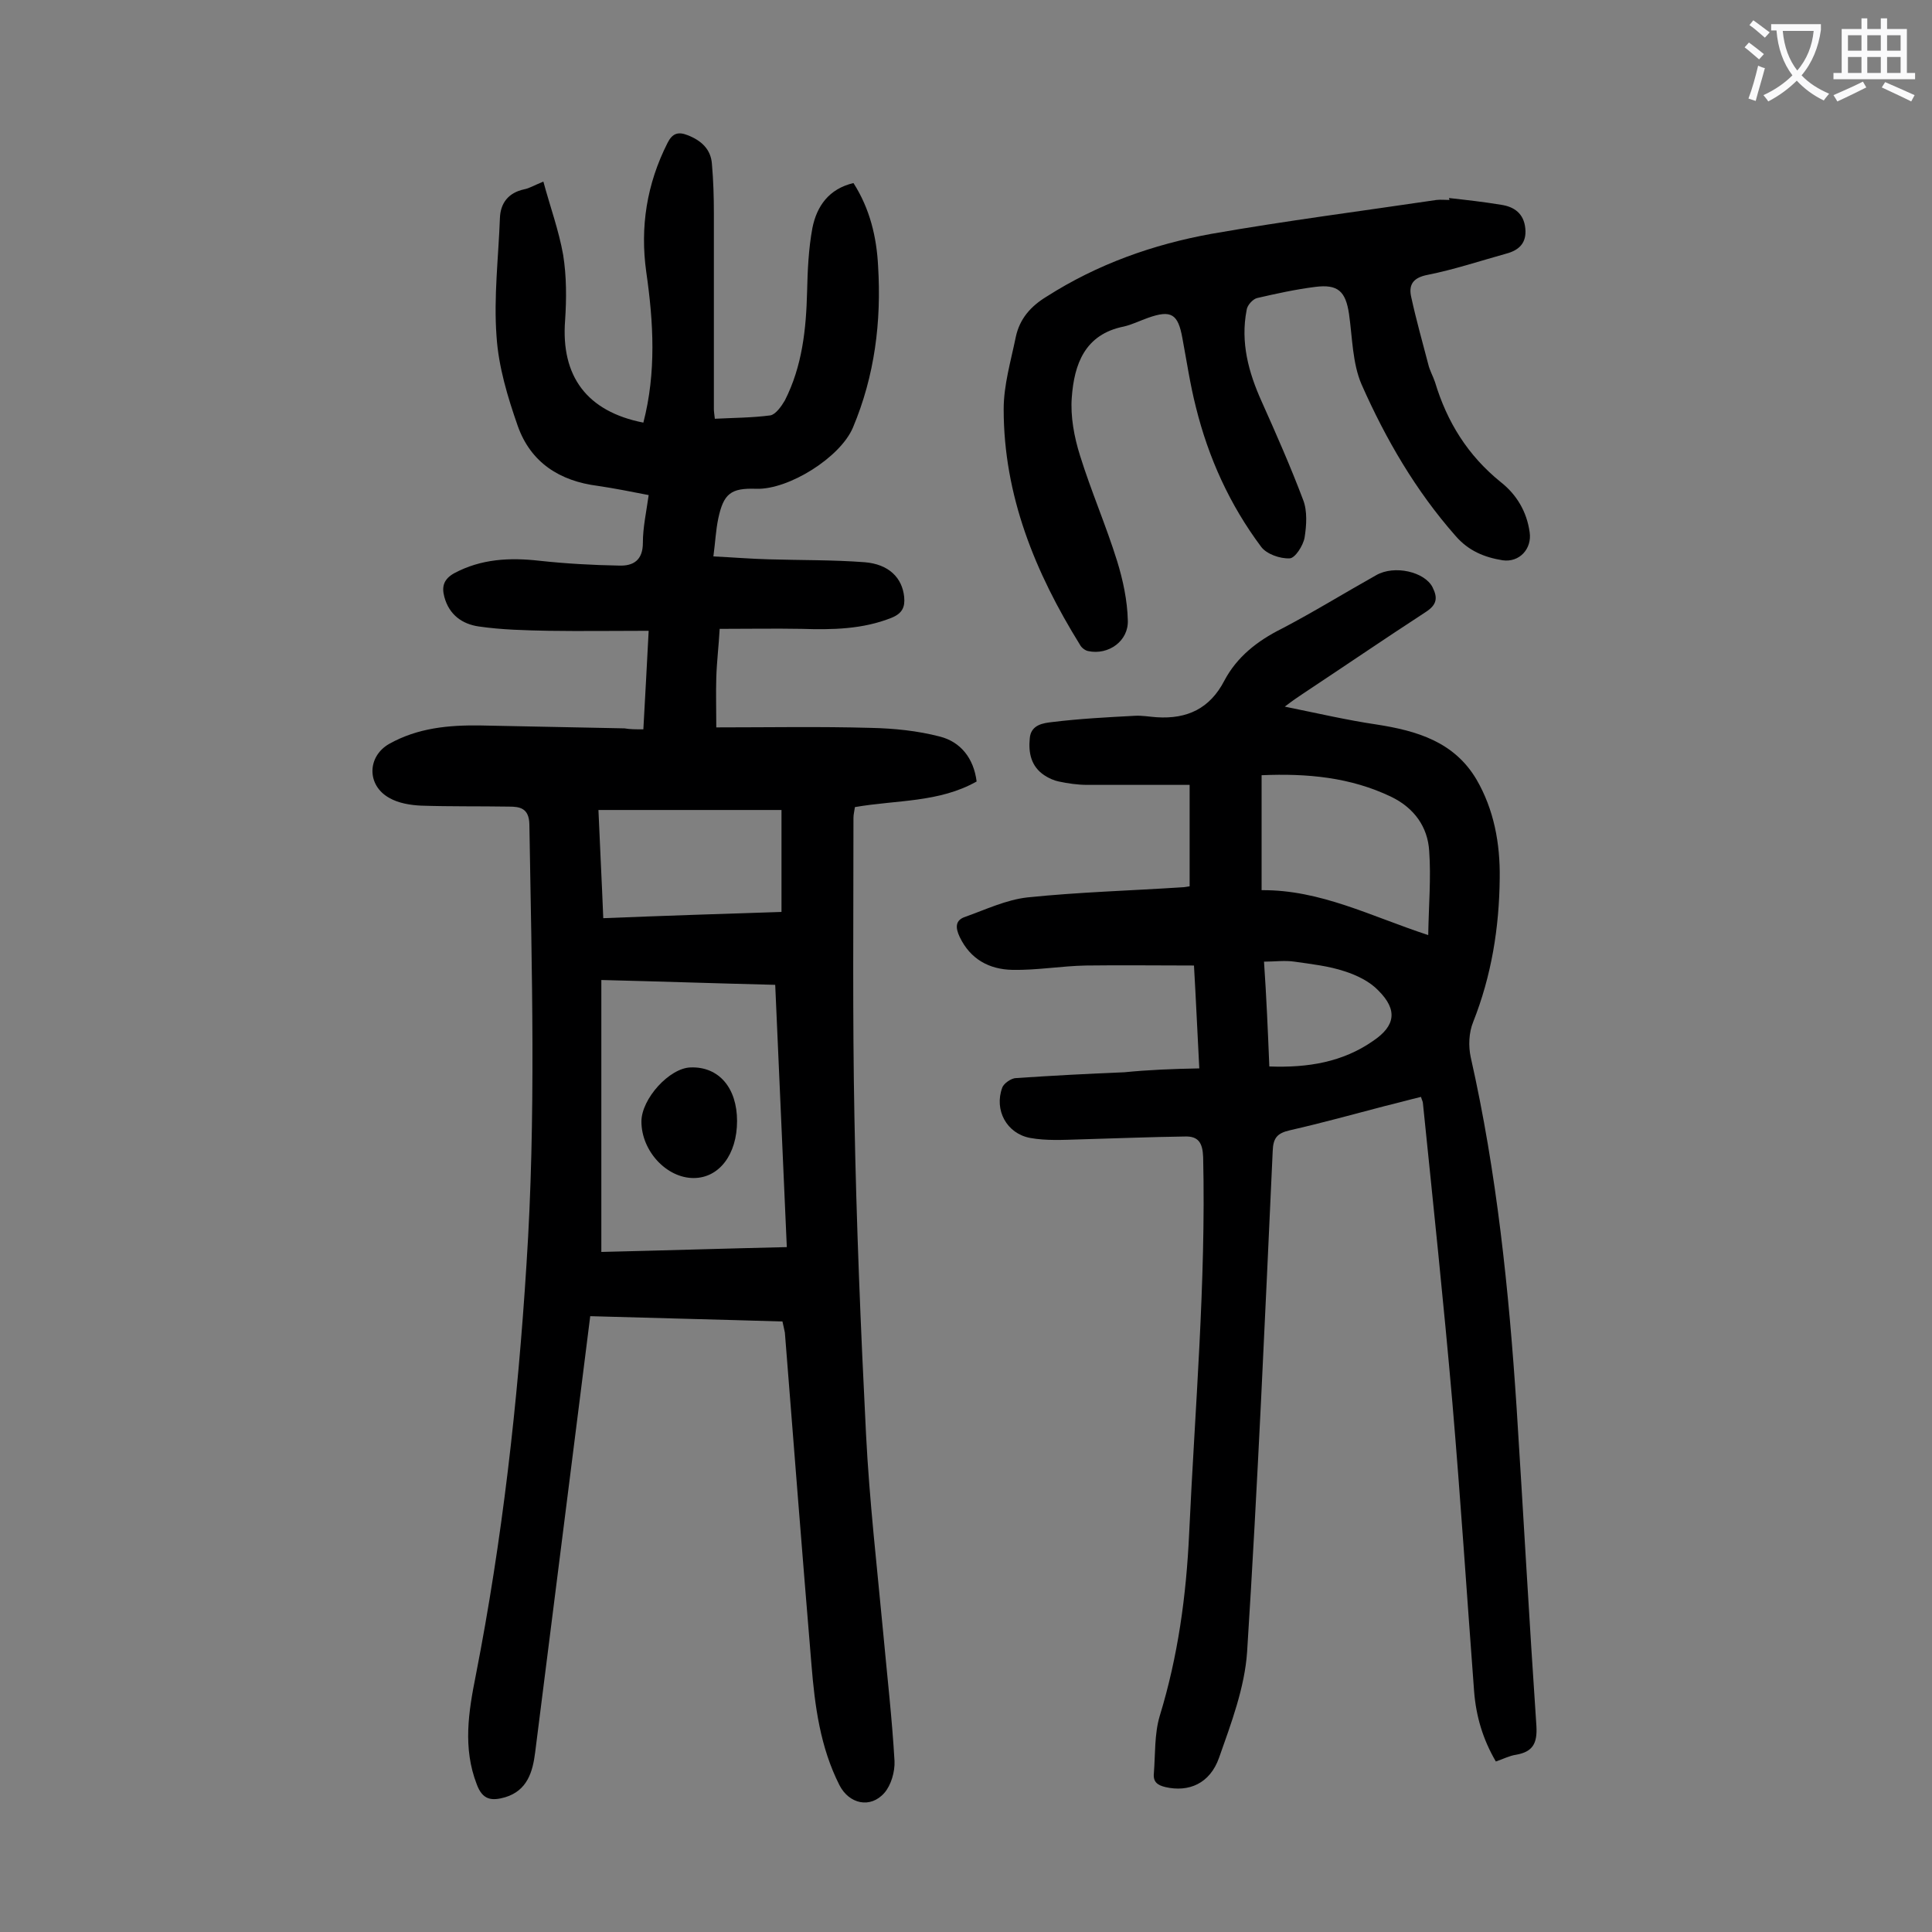 <svg enable-background="new 0 0 400 400" viewBox="0 0 400 400" xmlns="http://www.w3.org/2000/svg"><rect x="0" y="0" width="400" height="400" fill="#808080" stroke="none"/><g fill="#000001"><path d="m133.2 151c.4-6.8.7-13.1 1.1-20.4-7.1 0-13.9.1-20.7 0-4.8-.1-9.7-.2-14.5-.9-3.4-.5-6.1-2.4-7.1-6.1-.6-2.2-.1-3.7 2-4.9 5.6-3 11.5-3.3 17.7-2.6 5.5.6 11 .9 16.5 1 2.9.1 4.9-1.1 4.9-4.7 0-3.2.7-6.3 1.2-9.9-3.6-.7-7.1-1.4-10.5-1.9-7.9-1-13.9-4.8-16.6-12.4-2.1-6-4-12.3-4.4-18.6-.6-8.1.4-16.3.7-24.4.1-3.2 1.8-5.3 5-6 1.1-.2 2-.8 4-1.6 1.4 5.2 3.2 10.1 4.1 15.2.7 4.4.7 9 .4 13.5-.9 11.6 4.5 18.9 16.2 21.2 2.7-10.4 2.1-20.8.6-31.2-1.3-9.3.1-18.2 4.4-26.7 1-2 2.2-2.4 4.2-1.6 2.8 1.1 4.8 2.9 5 6 .3 3.4.4 6.8.4 10.2v40.5c0 .5.1 1.1.2 2 3.9-.2 7.7-.2 11.5-.7 1.1-.2 2.3-1.9 3-3.1 3.6-7.1 4.4-14.7 4.6-22.5.1-4.4.3-8.9 1.1-13.2.9-4.5 3.4-8.1 8.5-9.3 3.4 5.3 4.8 11.2 5.1 17.2.7 11.5-.7 22.7-5.2 33.4-2.6 6.2-13.3 12.9-20 12.7-5.3-.2-6.8 1-7.9 6.2-.5 2.4-.6 4.8-1 7.8 4.1.2 7.7.5 11.4.6 6.6.2 13.3.1 19.9.6 5 .4 7.8 3.2 8.2 7.2.2 2.1-.4 3.4-2.6 4.3-6 2.4-12.3 2.5-18.6 2.3-5.6-.1-11.2 0-17 0-.2 3.6-.6 6.8-.7 10.1-.1 3.2 0 6.3 0 10.3 10.7 0 21.4-.2 32 .1 4.8.1 9.7.6 14.3 1.8 4.3 1.1 7 4.5 7.6 9.3-7.8 4.4-16.6 3.8-25.2 5.3-.1.8-.3 1.5-.3 2.2 0 20.7-.2 41.3.2 62 .4 21.9 1.3 43.8 2.4 65.6.7 13.9 2.3 27.7 3.6 41.6.8 8.7 1.8 17.4 2.3 26.1.1 2.2-.7 5-2.1 6.6-2.9 3.3-7.3 2.3-9.3-1.6-4-7.9-5.1-16.4-5.8-25-1.9-22.9-3.7-45.8-5.5-68.7-.1-.6-.3-1.3-.5-2.3-13.1-.4-26.2-.7-39.8-1.1-.7 5.6-1.4 11.2-2.1 16.7-3.1 24.6-6.2 49.1-9.3 73.6-.5 4-1.6 7.9-6.2 9.3-2.8.8-4.7.6-5.9-2.7-2.9-7.5-1.7-15-.2-22.5 5.5-28.1 8.7-56.5 10.5-85.1 2-30.4 1.1-60.8.6-91.2-.1-3.3-2-3.6-4.2-3.6-6.1-.1-12.2 0-18.2-.2-2.2-.1-4.7-.5-6.6-1.6-4.7-2.6-4.6-8.6 0-11.2 5.9-3.3 12.3-3.9 18.9-3.8 9.9.2 19.9.4 29.8.6 1.1.2 2.3.2 3.9.2zm-8.7 108.2c12.7-.3 25.4-.7 38.4-1-.8-18.3-1.6-36.2-2.4-54.3-12.1-.3-23.8-.7-36-1zm.4-69.1c12.5-.5 24.7-.9 36.9-1.3 0-7.1 0-13.9 0-21.1-12.7 0-25.1 0-37.9 0 .3 7.3.7 14.8 1 22.4z"/><path d="m248.3 221.2c-.4-7.6-.7-14.4-1.1-21.3-7.7 0-15-.1-22.4 0-5.1.1-10.1 1-15.2.9-4.8-.1-8.7-2.2-10.9-6.8-.9-1.9-1-3.5 1.2-4.2 4.2-1.5 8.4-3.5 12.8-4 10.6-1.1 21.4-1.4 32.1-2.1.4 0 .8-.1 1.5-.2 0-7.2 0-14.3 0-21-7.2 0-14.2 0-21.2 0-2 0-4-.3-5.9-.7-1-.2-2.1-.7-3-1.3-2.7-1.8-3.3-4.6-3-7.6.2-2.9 2.9-3.2 4.6-3.4 5.7-.7 11.4-1 17.1-1.3 1.5-.1 3.1.2 4.6.3 6.3.4 11-1.8 14-7.6 2.6-4.9 6.8-8.2 11.8-10.7 6.7-3.5 13-7.4 19.6-11.1 3.8-2.2 10.1-.7 11.7 2.5 1.1 2.2.9 3.6-1.4 5.1-8.6 5.6-17.1 11.4-25.7 17.1-.9.6-1.8 1.2-3.5 2.5 6.9 1.4 12.9 2.8 19 3.7 8.4 1.3 16.1 3.6 20.7 11.4 3.6 6.2 4.9 13.2 4.8 20.4-.1 10.3-1.7 20.2-5.5 29.8-.9 2.2-1 5-.5 7.3 5.4 23.9 7.9 48.2 9.5 72.6 1.4 22 2.6 43.9 4.1 65.9.2 3.6-.8 5.3-4.2 5.9-1.4.2-2.7.9-4.2 1.4-2.7-4.6-4.1-9.4-4.5-14.5-1.5-19.9-2.8-39.9-4.5-59.8-1.8-20.7-4-41.4-6.1-62 0-.3-.2-.6-.4-1.3-2.5.6-5 1.3-7.5 1.9-6.5 1.7-13 3.5-19.6 5-2.6.6-3.5 1.5-3.6 4.3-1.6 34.6-3.1 69.2-5.3 103.7-.5 7.4-3.3 14.8-5.8 21.9-1.9 5.4-6.3 7.2-11.1 6.1-1.7-.4-2.6-1.1-2.4-2.9.3-3.9.1-8.1 1.2-11.8 3.8-12.4 5.5-24.9 6.1-37.8 1.2-26 3.5-51.9 2.9-77.9-.1-3-1-4.4-3.8-4.3-7.3.1-14.5.4-21.8.6-3.4.1-6.9.3-10.2-.3-4.9-.9-7.5-5.8-5.8-10.4.3-.9 1.9-2 2.9-2 7.5-.5 14.9-.9 22.4-1.2 5-.5 10-.7 15.5-.8zm12.9-36.9c12.2-.1 22.6 5.4 34.5 9.3.1-6.2.6-11.8.2-17.4-.3-5-3.1-8.9-7.8-11.2-8.5-4.1-17.5-4.9-26.9-4.5zm1.6 36.5c8 .3 15.2-.9 21.5-5.3 4.6-3.1 5.1-6.4 1.1-10.4-1.8-1.9-4.5-3.2-7-4-3.3-1.1-6.9-1.5-10.4-2-2-.3-4.1 0-6.3 0 .5 7.3.8 14.3 1.1 21.7z"/><path d="m300 41c3.6.4 7.2.8 10.8 1.4 2.7.4 4.7 1.8 5 4.9.3 3-1.3 4.5-3.9 5.2-5.4 1.5-10.8 3.3-16.3 4.4-3.2.6-4 2.2-3.4 4.7 1 4.6 2.3 9.2 3.5 13.8.3 1.3 1 2.5 1.4 3.7 2.5 8.3 6.8 15.2 13.6 20.7 3.3 2.6 5.4 6.1 6 10.4.5 3.4-2.1 6.3-5.6 5.8-3.7-.6-7-1.9-9.7-5-8.3-9.4-14.5-20.1-19.5-31.4-1.9-4.4-1.9-9.7-2.6-14.6-.7-4.7-2.3-6.2-7-5.6-4 .5-8.1 1.4-12 2.3-.9.2-2.1 1.5-2.2 2.5-1.3 6.7.4 12.9 3.1 18.9 3 6.7 6 13.5 8.6 20.4.9 2.3.7 5.3.3 7.8-.3 1.7-2 4.3-3.1 4.3-2 .1-4.8-.9-5.9-2.4-6.5-8.7-10.9-18.4-13.5-28.9-1.2-4.7-1.9-9.5-2.8-14.3-.9-5-2.3-5.9-7.1-4.2-1.7.6-3.3 1.4-5 1.8-8.1 1.6-10.3 7.8-10.8 14.7-.3 3.9.5 8.2 1.7 12 2.3 7.4 5.4 14.5 7.7 21.9 1.2 3.9 2.1 8.1 2.2 12.2.2 4.3-4 7.3-8.2 6.4-.6-.1-1.4-.7-1.7-1.3-9.3-15-15.8-30.9-15.8-48.8 0-5 1.5-10 2.5-14.9.8-3.8 3.1-6.4 6.4-8.4 10.5-6.7 22-10.8 34.2-13 15.4-2.7 31-4.7 46.5-7 .9-.1 1.8 0 2.7 0-.1-.3-.1-.4-.1-.4z"/><path d="m152.6 232.1c0 6.9-3.7 11.8-9 11.8-5.6 0-10.8-5.6-10.8-11.7 0-4.7 5.8-11.1 10.2-11.2 5.8-.2 9.6 4.2 9.6 11.1z"/></g><path d="m362.1 8.8c1.1.8 2.1 1.6 3.1 2.4l-1 1.1c-1.3-1.1-2.3-2-3-2.5zm1.9 4.8c.5.2.9.4 1.4.5-.6 2.3-1.3 4.5-1.9 6.8l-1.5-.5c.8-2.1 1.4-4.3 2-6.8zm-1-9.4c1.3.9 2.4 1.8 3.4 2.5l-1 1.1c-1.4-1.2-2.4-2.1-3.2-2.6zm3.7 2.2v-1.4h10.3v1.2c-.5 3.6-1.8 6.8-4 9.4 1.5 1.6 3.4 2.8 5.7 3.8-.3.4-.7.8-1.1 1.4-2.3-1.1-4.1-2.5-5.6-4.1-1.6 1.6-3.6 3.1-5.9 4.3-.3-.5-.7-.9-1-1.3 2.4-1.1 4.4-2.5 6-4.1-1.9-2.5-3-5.6-3.3-9.3h-1.1zm8.8 0h-6.4c.3 3.3 1.3 6 3 8.2 2-2.3 3.1-5.1 3.4-8.2z" fill="#fafafb"/><path d="m385.3 3.8h1.3v2.2h2.8v-2.2h1.3v2.2h4.1v9.1h1.7v1.3h-16.9v-1.3h1.7v-9.1h4.1v-2.2zm.4 13.1.7 1.2c-1.8.9-3.8 1.9-6 2.9-.2-.4-.5-.8-.8-1.3 2.3-1 4.3-1.9 6.1-2.8zm-3.1-6.4h2.8v-3.2h-2.8zm0 4.6h2.8v-3.3h-2.8zm4-4.6h2.8v-3.2h-2.8zm0 4.6h2.8v-3.3h-2.8zm3.7 1.9c2.1.9 4.1 1.8 6.1 2.7l-.7 1.3c-2.2-1.1-4.2-2-6.1-2.9zm3.2-9.7h-2.8v3.2h2.8zm-2.8 7.8h2.8v-3.3h-2.8z" fill="#fafafb"/></svg>